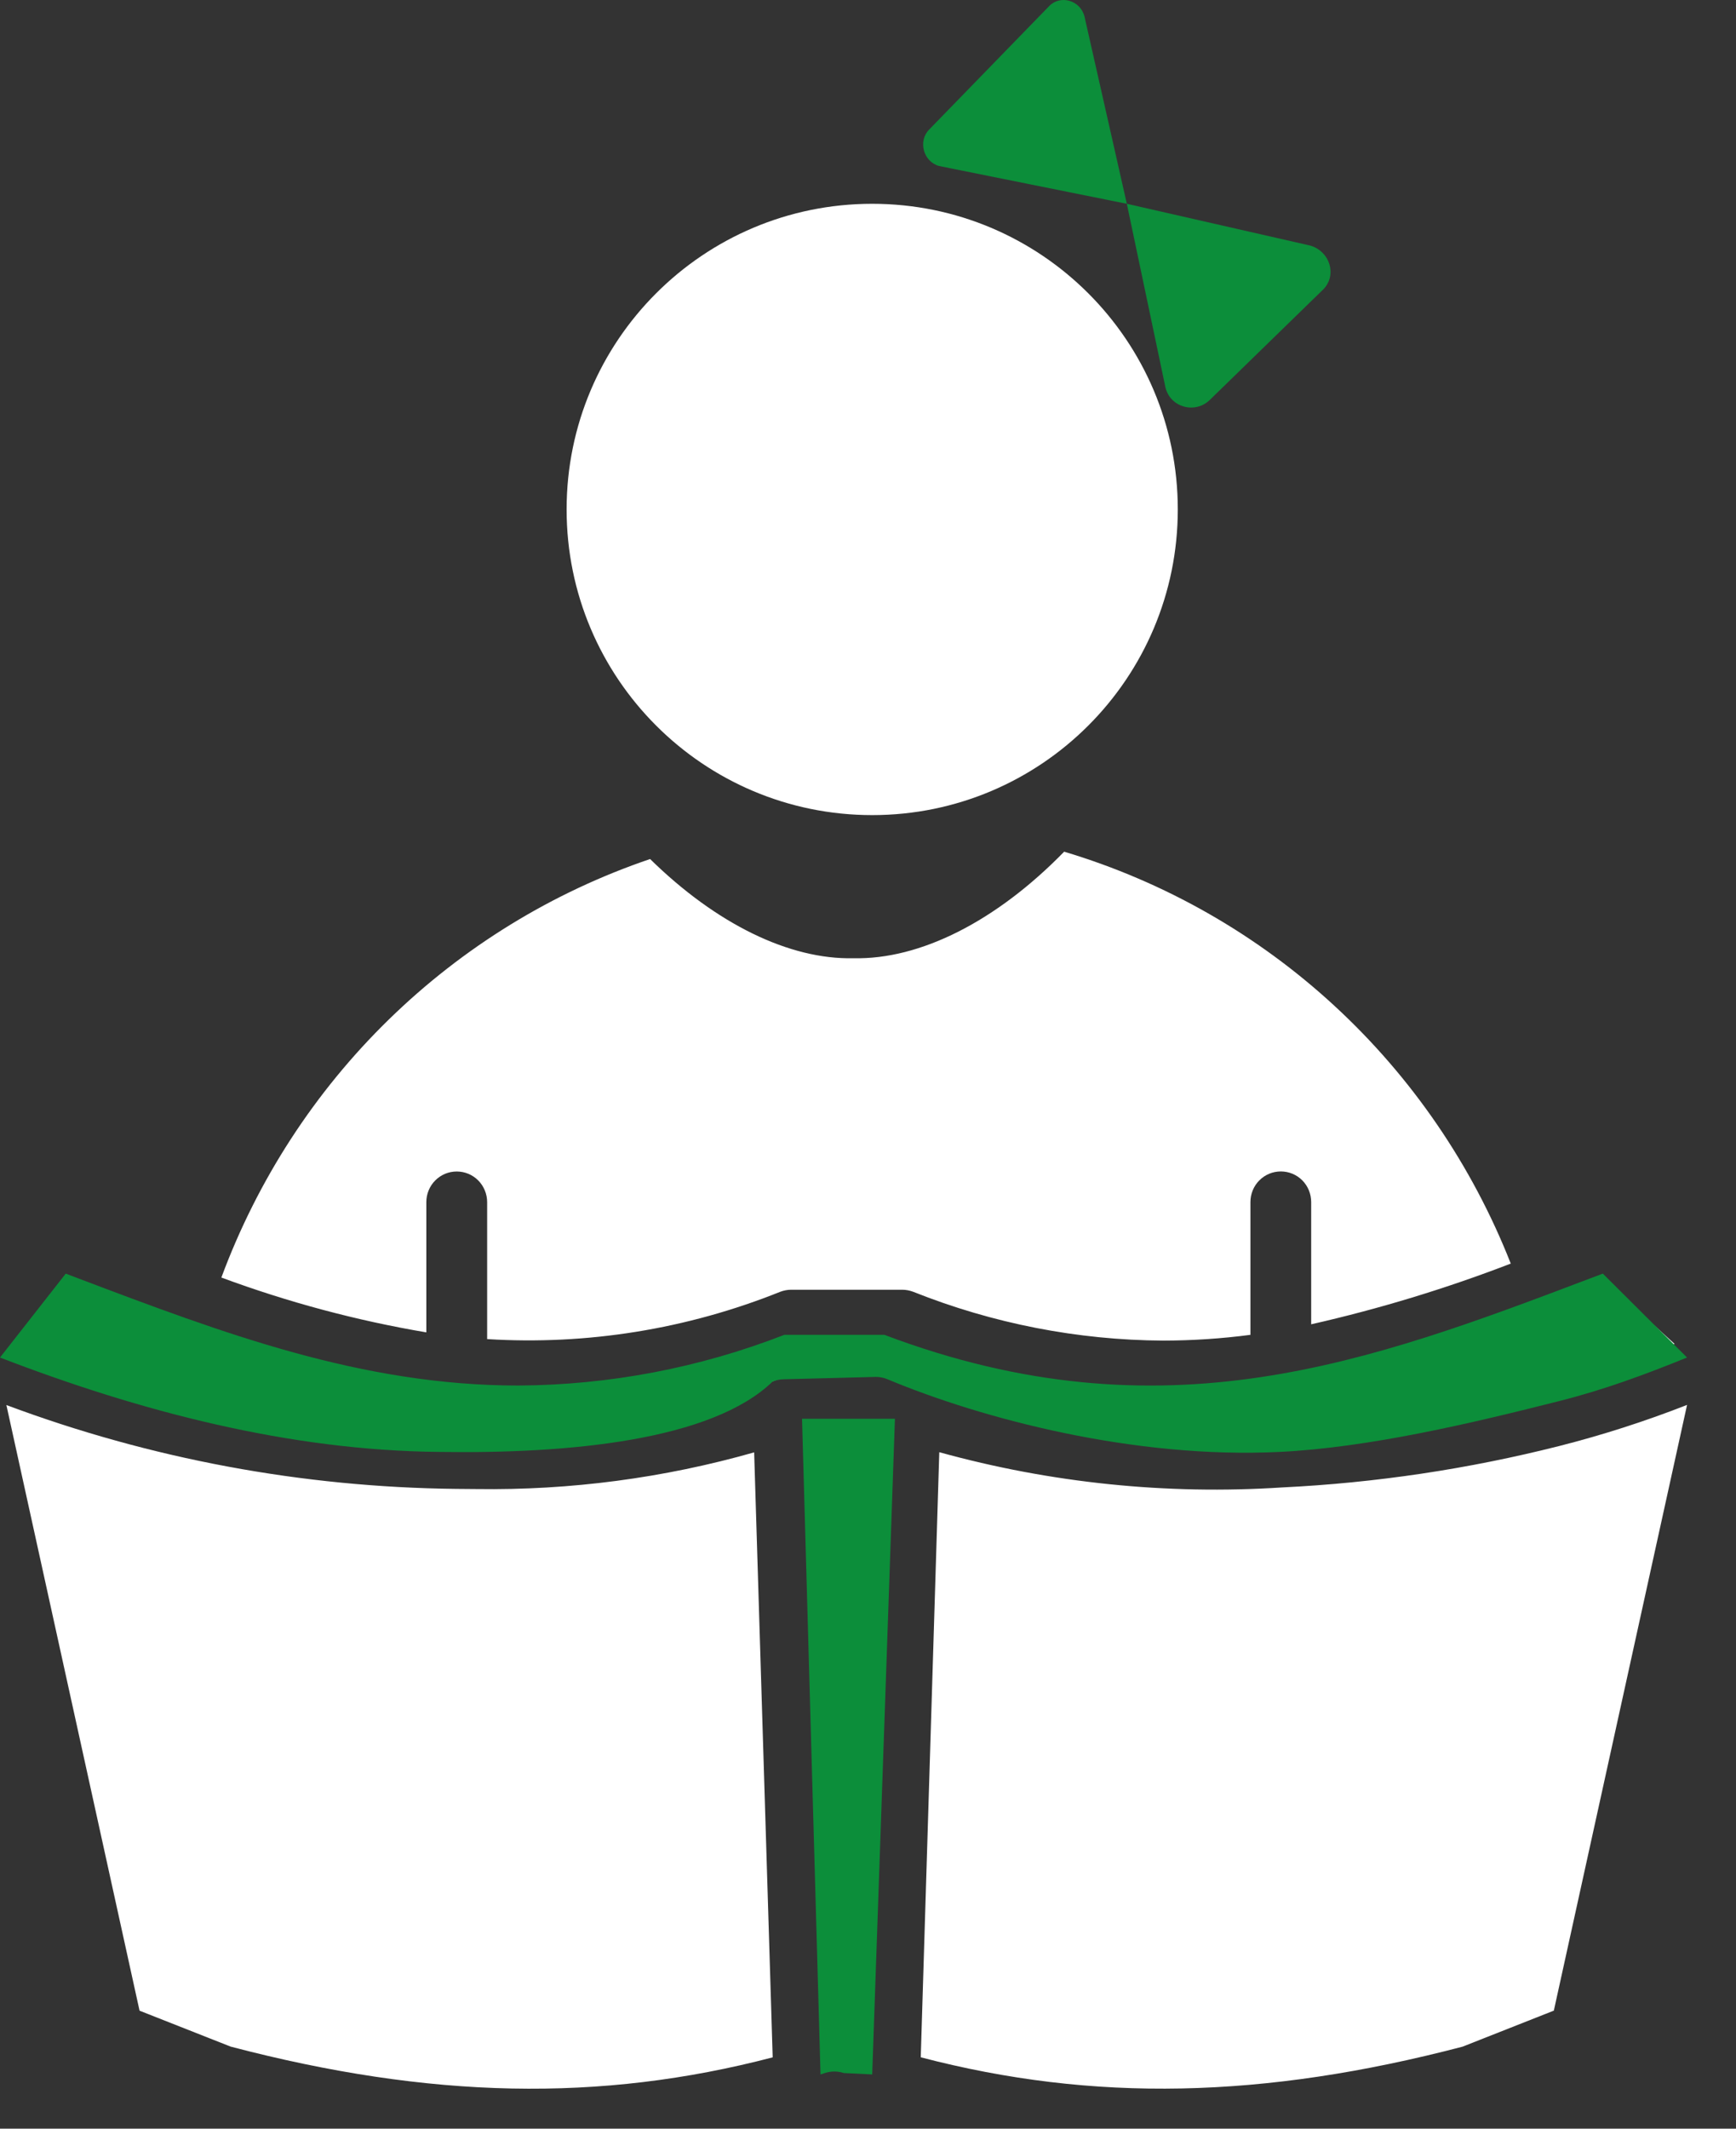 <?xml version="1.0" encoding="UTF-8"?>
<svg xmlns="http://www.w3.org/2000/svg" width="31" height="38" viewBox="0 0 31 38" fill="none">
  <rect x="0" y="0" width="31" height="38" fill="#333333" stroke="none"/>
  <path d="M7.613 21.46C7.613 21.315 7.67 21.175 7.772 21.073C7.874 20.97 8.012 20.913 8.156 20.913C8.3 20.913 8.438 20.97 8.54 21.073C8.641 21.175 8.699 21.315 8.699 21.46V23.905C10.484 24.016 12.272 23.727 13.934 23.06C13.996 23.037 14.061 23.024 14.127 23.024H16.112C16.178 23.024 16.244 23.037 16.306 23.06C17.728 23.627 19.242 23.923 20.771 23.932C21.292 23.931 21.812 23.897 22.329 23.829V21.459C22.329 21.314 22.386 21.174 22.488 21.072C22.59 20.969 22.728 20.912 22.872 20.912C23.016 20.912 23.154 20.969 23.256 21.072C23.357 21.174 23.414 21.314 23.414 21.459V23.641C24.627 23.366 25.818 23.004 26.978 22.557C26.288 20.803 25.212 19.23 23.83 17.956C22.449 16.682 20.798 15.741 19.003 15.204C17.793 16.444 16.434 17.133 15.241 17.106C14.095 17.133 12.787 16.491 11.609 15.335C9.862 15.928 8.268 16.907 6.944 18.199C5.619 19.491 4.598 21.066 3.953 22.806C5.141 23.246 6.366 23.574 7.613 23.785V21.46ZM8.507 26.582C8.388 26.582 8.268 26.581 8.148 26.579C5.404 26.55 2.686 26.044 0.114 25.082L2.492 35.894L4.121 36.536C7.678 37.468 10.715 37.533 13.798 36.727L13.467 25.927C11.854 26.386 10.183 26.606 8.507 26.582ZM14.874 36.411L14.951 36.386C15.061 36.35 15.179 36.35 15.289 36.386L15.364 36.411L15.696 25.616H14.543L14.874 36.411ZM22.844 25.46C24.44 25.383 26.024 25.146 27.574 24.754C28.367 24.554 29.145 24.299 29.903 23.991L28.844 23.024L28.61 23.113C24.693 24.595 20.992 25.997 16.013 24.117H14.227C12.711 24.707 11.102 25.014 9.477 25.022C6.673 25.022 4.198 24.085 1.629 23.113L1.396 23.024L0.336 23.992C2.836 24.956 5.487 25.461 8.164 25.485C10.479 25.52 12.51 25.202 14.037 24.563C14.103 24.536 14.173 24.522 14.245 24.522H15.994C16.066 24.522 16.136 24.536 16.202 24.563C17.888 25.268 20.247 25.587 22.844 25.46ZM27.842 25.814C26.222 26.224 24.565 26.472 22.896 26.553C20.835 26.687 18.765 26.475 16.773 25.924L16.442 36.726C19.524 37.532 22.561 37.467 26.118 36.536L27.747 35.893L30.126 25.08C29.38 25.372 28.618 25.617 27.842 25.814Z" fill="white"></path>
  <path d="M14.652 37.032L14.73 37.007C14.839 36.971 14.958 36.971 15.067 37.007L15.575 37.032L15.981 25.327H14.322L14.652 37.032ZM22.851 25.919C24.446 25.842 26.303 25.402 27.852 25.009C28.645 24.809 29.368 24.541 30.126 24.234L28.622 22.736L28.389 22.824C24.472 24.307 20.771 25.709 15.792 23.829H14.005C12.49 24.419 10.88 24.725 9.256 24.734C6.452 24.734 3.977 23.797 1.408 22.825L1.174 22.736L0 24.234C2.5 25.197 5.168 25.895 7.845 25.919C10.16 25.954 12.707 25.716 13.797 24.663C13.863 24.636 13.934 24.622 14.005 24.622L15.64 24.58C15.711 24.58 15.782 24.594 15.848 24.622C17.534 25.327 20.253 26.046 22.851 25.919Z" fill="#0C8E3A"></path>
  <path d="M15.575 14.551C18.589 14.551 21.032 12.108 21.032 9.094C21.032 6.081 18.589 3.638 15.575 3.638C12.561 3.638 10.118 6.081 10.118 9.094C10.118 12.108 12.561 14.551 15.575 14.551Z" fill="white"></path>
  <path d="M18.735 0.109L16.59 2.315C16.389 2.522 16.49 2.885 16.767 2.963L20.122 3.638L19.365 0.291C19.29 0.005 18.936 -0.098 18.735 0.109Z" fill="#0C8E3A"></path>
  <path d="M23.401 4.385L20.122 3.638L20.81 6.909C20.889 7.269 21.338 7.398 21.603 7.14L23.639 5.157C23.877 4.9 23.745 4.488 23.401 4.385Z" fill="#0C8E3A"></path>
</svg>
